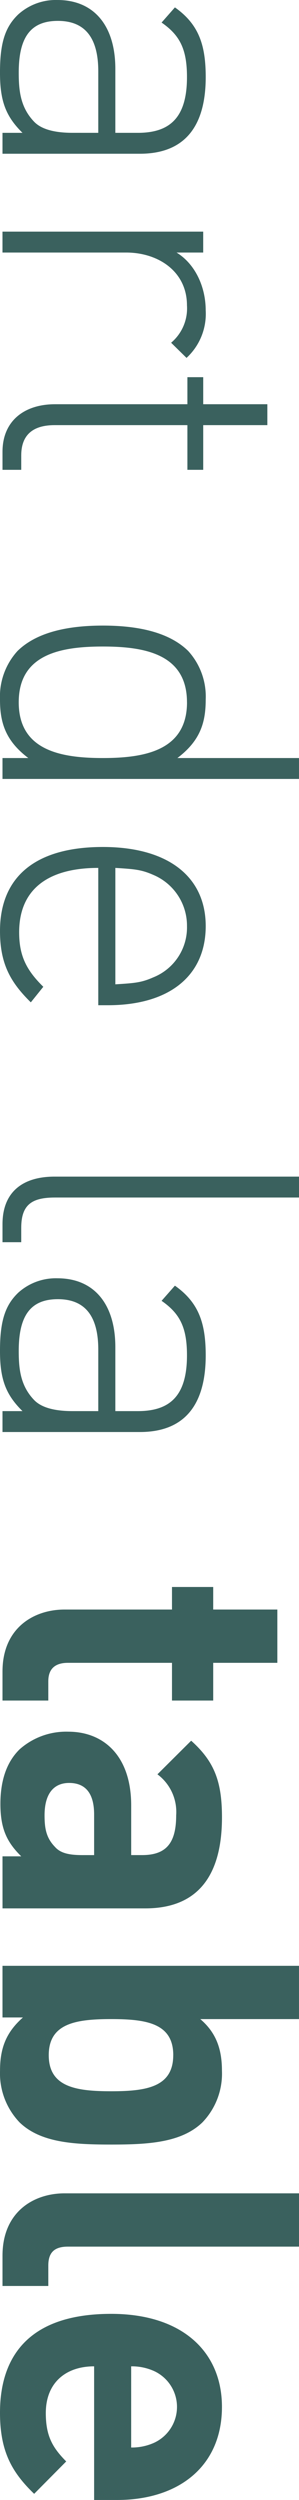<svg xmlns="http://www.w3.org/2000/svg" width="57.69" height="481.688" viewBox="0 0 57.69 481.688">
  <g id="artdelatable" transform="translate(0)">
    <path id="Tracé_309" data-name="Tracé 309" d="M1512.9,316.552h3.857c-3.295-3.239-4.339-6.24-4.339-11.612,0-5.688.964-8.768,3.535-11.217a10.821,10.821,0,0,1,7.553-2.764c7.071,0,11.168,4.976,11.168,13.271v12.323h4.339c6.187,0,9.481-2.922,9.481-10.743,0-5.372-1.367-8.057-4.9-10.506l2.572-2.922c4.579,3.238,5.945,7.188,5.945,13.429,0,10.111-4.579,14.771-12.695,14.771H1512.9Zm18.48,0V304.7c0-6.478-2.571-9.717-7.793-9.717-5.142,0-7.553,3-7.553,9.954,0,3.476.321,6.715,2.974,9.479,1.366,1.422,3.856,2.133,7.392,2.133Z" transform="translate(-1512.419 -290.958)" fill="#3a615e"/>
    <path id="Tracé_310" data-name="Tracé 310" d="M1548.7,369.058c0-6.556-5.545-10.19-11.731-10.19h-23.863v-4.028h38.728v4.028h-5.142c3.615,2.212,5.624,6.636,5.624,11.138a11.539,11.539,0,0,1-3.7,9.163l-2.973-2.923A8.647,8.647,0,0,0,1548.7,369.058Z" transform="translate(-1512.627 -310.209)" fill="#3a615e"/>
    <path id="Tracé_311" data-name="Tracé 311" d="M1513.109,409.354c0-6,4.258-9.164,10.124-9.164h25.551v-5.213h3.053v5.213h12.374v4.029h-12.374v8.61h-3.053v-8.61h-25.631c-4.1,0-6.427,1.817-6.427,5.846v2.765h-3.616Z" transform="translate(-1512.627 -322.305)" fill="#3a615e"/>
    <path id="Tracé_312" data-name="Tracé 312" d="M1512.9,489.008h4.982c-4.5-3.4-5.464-6.951-5.464-11.3a13.038,13.038,0,0,1,3.375-9.321c3.938-3.871,10.365-4.9,16.472-4.9s12.533,1.026,16.471,4.9a13.038,13.038,0,0,1,3.374,9.321c0,4.344-.964,7.9-5.464,11.3h23.462v4.029H1512.9Zm35.594-10.743c0-9.321-8.2-10.743-16.23-10.743s-16.231,1.422-16.231,10.743,8.2,10.743,16.231,10.743S1548.5,487.587,1548.5,478.265Z" transform="translate(-1512.419 -342.953)" fill="#3a615e"/>
    <path id="Tracé_313" data-name="Tracé 313" d="M1531.381,528.577c-9.882,0-15.266,4.265-15.266,12.4,0,4.5,1.366,7.268,4.661,10.506l-2.41,3c-3.938-3.871-5.946-7.426-5.946-13.745,0-10.506,6.911-16.194,19.846-16.194,12.533,0,19.845,5.688,19.845,15.246s-6.991,15.246-18.881,15.246h-1.849Zm10.606,21.091a10.359,10.359,0,0,0,6.509-9.875,10.631,10.631,0,0,0-6.509-9.874c-2.33-1.027-3.615-1.106-7.311-1.343v22.434C1538.371,550.774,1539.657,550.7,1541.987,549.668Z" transform="translate(-1512.419 -361.353)" fill="#3a615e"/>
    <path id="Tracé_314" data-name="Tracé 314" d="M1513.109,624.614c0-6.24,3.938-9.163,10.044-9.163h47.164v4.029h-47.084c-4.419,0-6.508,1.343-6.508,5.845v2.765h-3.616Z" transform="translate(-1512.627 -388.747)" fill="#3a615e"/>
    <path id="Tracé_315" data-name="Tracé 315" d="M1512.9,669.084h3.857c-3.295-3.239-4.339-6.241-4.339-11.612,0-5.688.964-8.768,3.535-11.217a10.82,10.82,0,0,1,7.553-2.765c7.071,0,11.168,4.976,11.168,13.271v12.323h4.339c6.187,0,9.481-2.923,9.481-10.744,0-5.371-1.367-8.057-4.9-10.506l2.572-2.922c4.579,3.239,5.945,7.188,5.945,13.429,0,10.111-4.579,14.772-12.695,14.772H1512.9Zm18.48,0v-11.85c0-6.477-2.571-9.716-7.793-9.716-5.142,0-7.553,3-7.553,9.953,0,3.476.321,6.715,2.974,9.479,1.366,1.422,3.856,2.133,7.392,2.133Z" transform="translate(-1512.419 -397.197)" fill="#3a615e"/>
    <path id="Tracé_316" data-name="Tracé 316" d="M1513.109,744.9c0-8.374,6.026-11.928,11.972-11.928h20.729v-4.345h7.955v4.345h12.374v10.269h-12.374v7.268h-7.955v-7.268h-20.087c-2.41,0-3.776,1.106-3.776,3.555v3.713h-8.839Z" transform="translate(-1512.627 -422.854)" fill="#3a615e"/>
    <path id="Tracé_317" data-name="Tracé 317" d="M1512.936,792.552h3.616c-2.813-2.765-4.018-5.372-4.018-10.111,0-4.661,1.285-8.136,3.7-10.506a13.549,13.549,0,0,1,9.4-3.4c6.669,0,12.133,4.5,12.133,14.219v9.559h2.089c4.58,0,6.589-2.212,6.589-7.663a9.044,9.044,0,0,0-3.616-7.9l6.509-6.477c4.5,4.028,5.945,7.9,5.945,14.771,0,11.612-4.981,17.537-14.784,17.537h-27.559Zm17.677-.237v-7.821c0-4.108-1.688-6.082-4.821-6.082-2.893,0-4.74,1.974-4.74,6.24,0,2.528.321,4.345,2.009,6.082,1.044,1.185,2.651,1.58,5.3,1.58Z" transform="translate(-1512.454 -434.882)" fill="#3a615e"/>
    <path id="Tracé_318" data-name="Tracé 318" d="M1516.2,863.274a13.664,13.664,0,0,1-3.776-9.953c0-4.423,1.205-7.425,4.42-10.269H1512.9V833.1h57.207v10.269h-19.042c3.053,2.607,4.178,5.767,4.178,9.953a13.536,13.536,0,0,1-3.776,9.953c-4.1,3.949-10.606,4.265-17.6,4.265C1526.8,867.539,1520.293,867.223,1516.2,863.274Zm29.648-12.955c0-6.161-5.222-6.952-11.971-6.952s-12.052.79-12.052,6.952,5.3,6.951,12.052,6.951S1545.843,856.48,1545.843,850.319Z" transform="translate(-1512.419 -454.337)" fill="#3a615e"/>
    <path id="Tracé_319" data-name="Tracé 319" d="M1513.109,907.856c0-8.453,6.026-12.007,11.972-12.007h45.236v10.269h-44.593c-2.491,0-3.776,1.027-3.776,3.634V913.7h-8.839Z" transform="translate(-1512.627 -473.248)" fill="#3a615e"/>
    <path id="Tracé_320" data-name="Tracé 320" d="M1530.578,939.2c-5.464,0-9.321,3.16-9.321,9.006,0,4.5,1.366,6.714,3.937,9.321l-6.186,6.24c-4.339-4.186-6.589-8.215-6.589-15.641,0-9.717,4.5-19.038,21.453-19.038,13.659,0,21.372,7.268,21.372,17.932,0,11.454-8.356,17.931-20.247,17.931h-4.419Zm11.65,14.693a7.612,7.612,0,0,0,0-13.745,10.409,10.409,0,0,0-4.5-.948v15.641A10.428,10.428,0,0,0,1542.228,953.895Z" transform="translate(-1512.419 -483.266)" fill="#3a615e"/>
  </g>
</svg>

